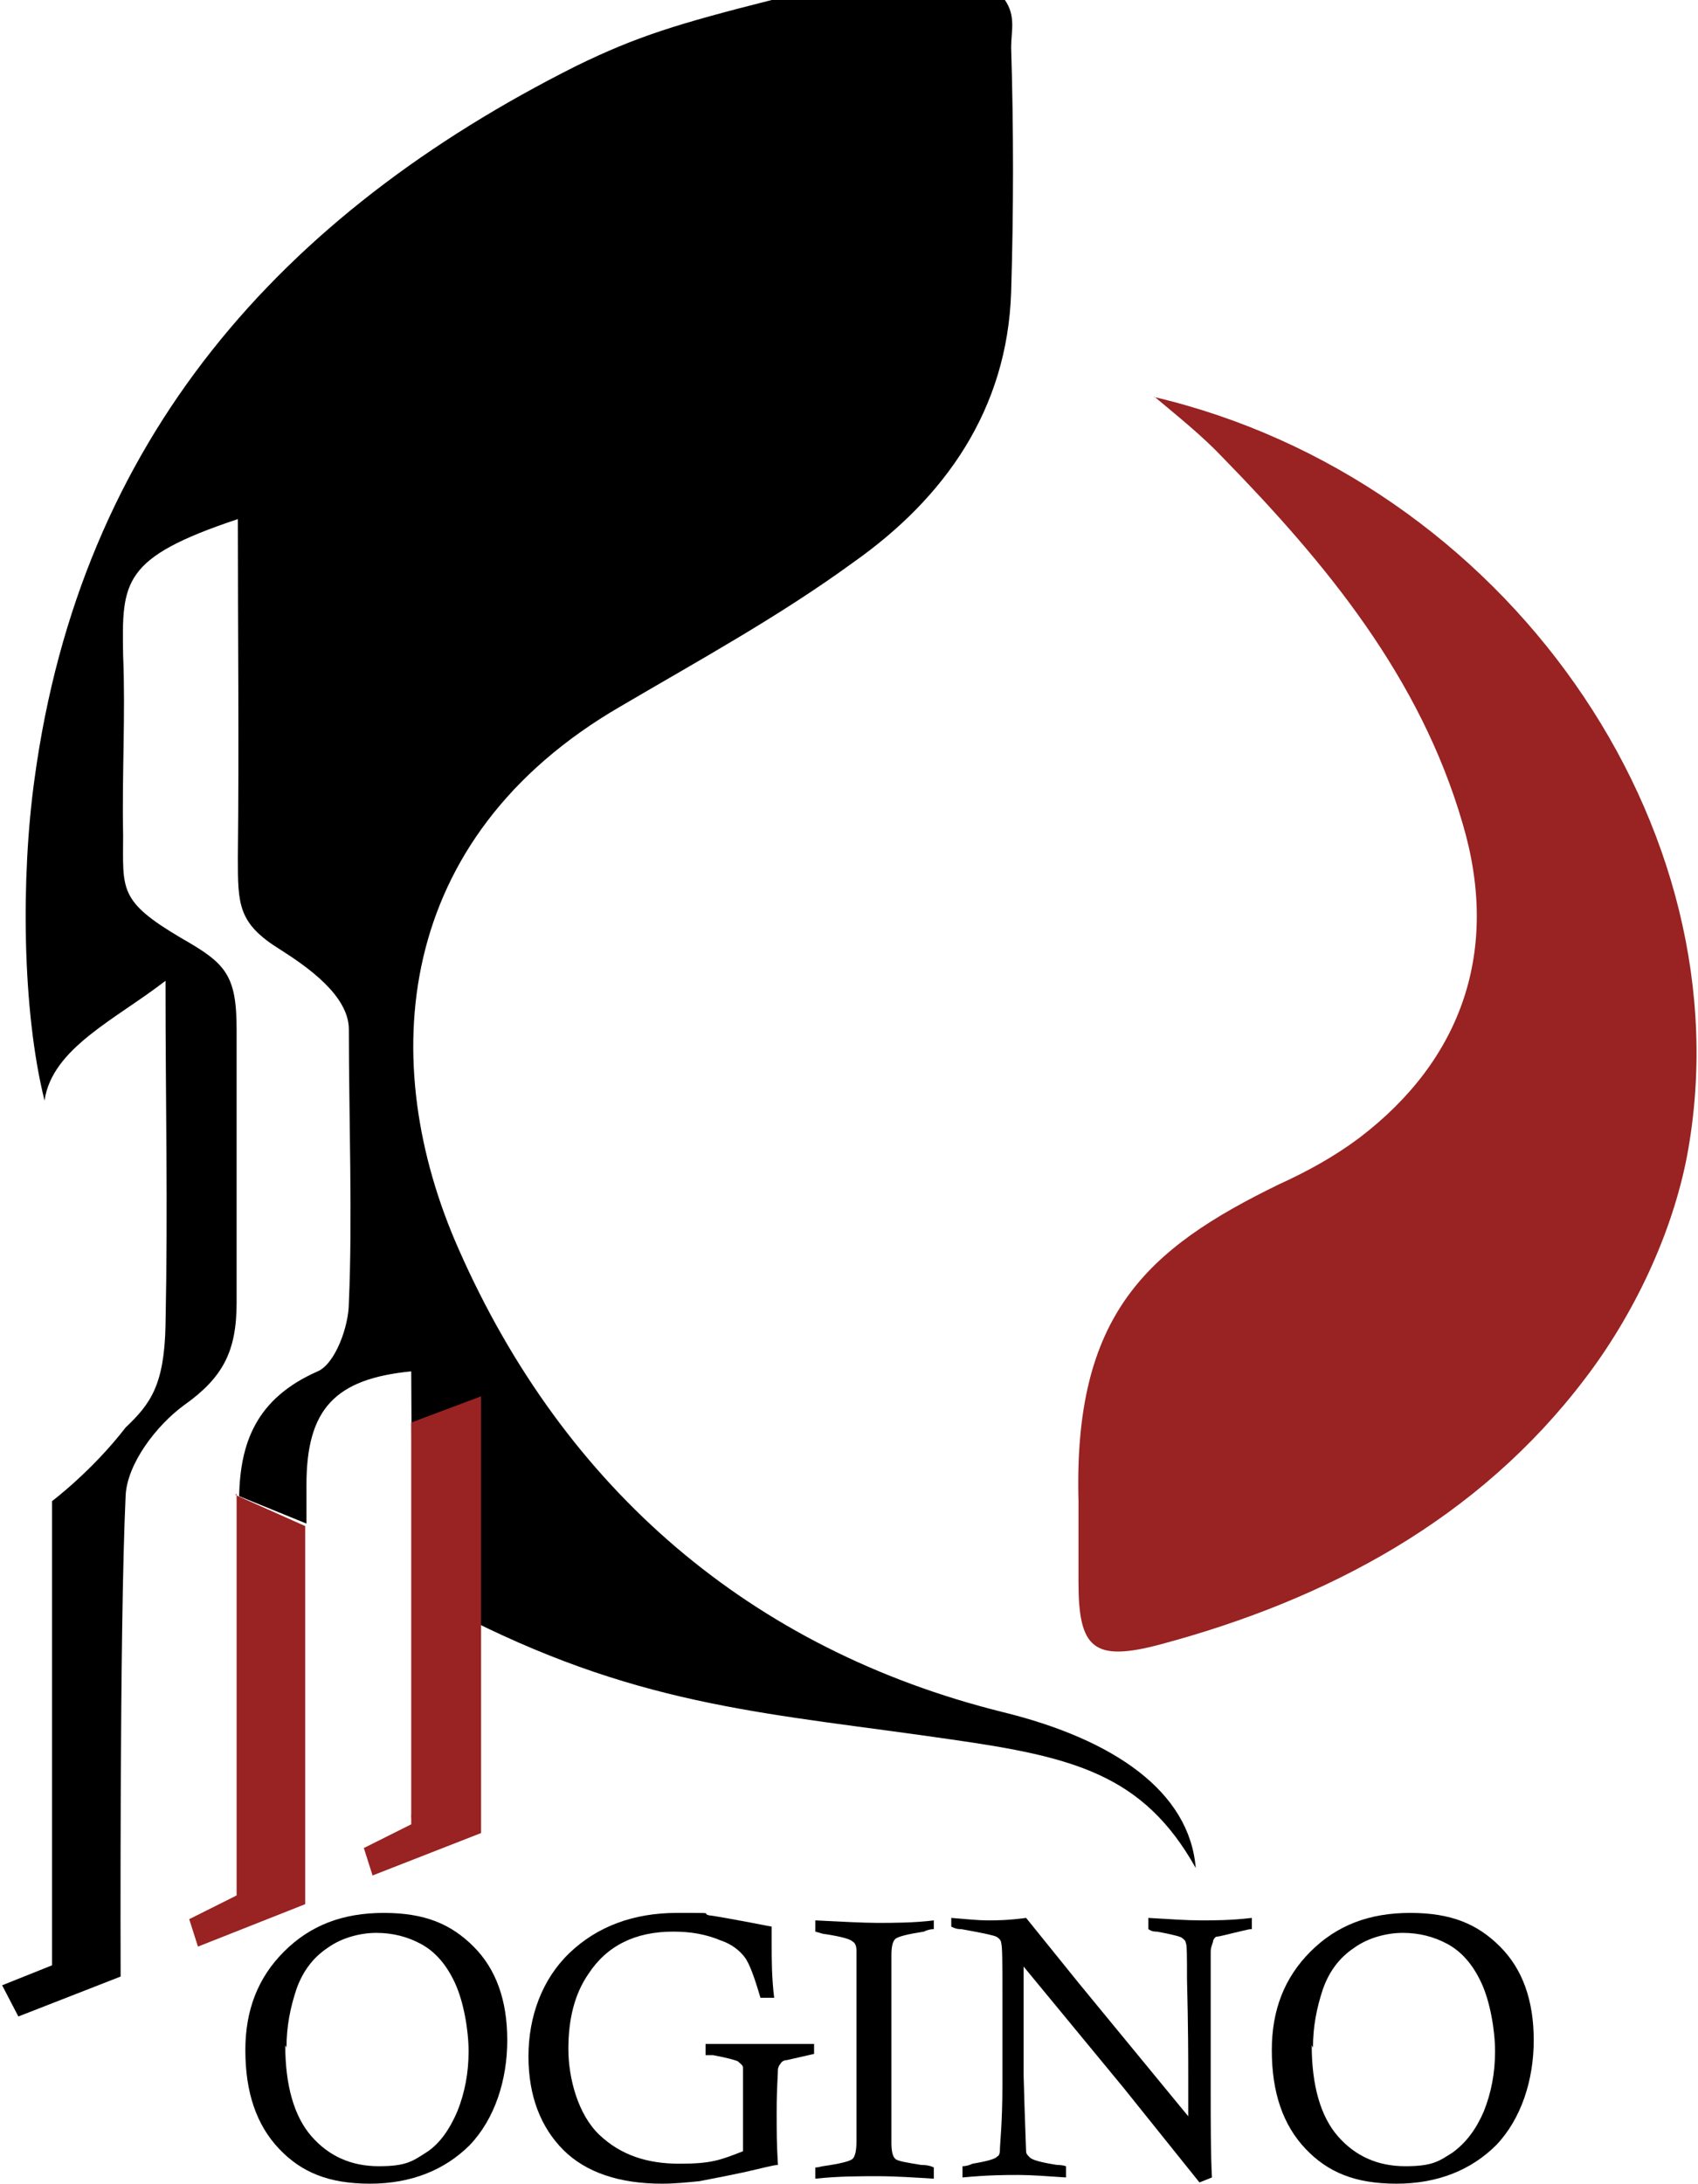 <?xml version="1.0" encoding="UTF-8"?>
<svg id="_レイヤー_1" data-name="レイヤー 1" xmlns="http://www.w3.org/2000/svg" width="48mm" height="61.7mm" version="1.1" viewBox="0 0 136 175">
  <defs>
    <style>
      .cls-1 {
        fill: #000;
      }

      .cls-1, .cls-2 {
        stroke-width: 0px;
      }

      .cls-2 {
        fill: #982322;
      }
    </style>
  </defs>
  <path class="cls-2" d="M92.5,31.8c1.9,1.6,3.8,3.1,5.5,4.9,8.3,8.5,15.8,17.6,19.2,29.3,3,10.1,0,18.9-8.3,25.2-2,1.5-4.2,2.7-6.4,3.7-10.7,5.2-16.5,10.5-16.1,25.4,0,2.2,0,4.3,0,6.5,0,5.3,1.2,6.4,6.5,5,13.5-3.6,25.6-10.1,34.1-21.3,3.9-5.1,7-11.6,8.2-17.9,4.9-26.3-14.6-54.2-42.8-60.8Z"/>
  <g>
    <path class="cls-1" d="M19.6,164.3c0-3.2,1-5.8,3.1-7.9s4.7-3.1,8-3.1,5.4.9,7.2,2.7,2.7,4.3,2.7,7.5-1,6.3-3,8.4c-2,2-4.7,3.1-8,3.1s-5.5-.9-7.3-2.8c-1.8-1.9-2.7-4.5-2.7-7.9ZM22.8,163.9c0,3.2.7,5.7,2.1,7.3s3.2,2.4,5.4,2.4,2.7-.4,3.8-1.1,1.9-1.9,2.5-3.3c.6-1.5.9-3.1.9-4.8s-.4-4-1.1-5.5-1.6-2.5-2.7-3.1-2.3-.9-3.6-.9-2.8.4-3.9,1.2c-1.2.8-2,1.9-2.5,3.3-.5,1.5-.8,3-.8,4.7Z"/>
    <path class="cls-1" d="M65.2,163.8v.8l-2.2.5c-.2,0-.4.1-.5.3-.1.1-.2.3-.2.5,0,.4-.1,1.5-.1,3.3s0,2.5.1,4.3c-.4,0-1.4.3-2.8.6-1.9.4-3,.6-3.5.7-1,.1-2,.2-3,.2-3.4,0-6.1-.9-7.9-2.7-1.8-1.8-2.8-4.3-2.8-7.5s1.1-6.2,3.3-8.3,5.1-3.2,8.6-3.2,1.8,0,2.6.2c.2,0,1.9.3,5,.9,0,.5,0,1,0,1.3,0,1.3,0,2.8.2,4.4h-1.1c-.5-1.7-.9-2.8-1.3-3.3-.4-.5-1-1-1.9-1.3-1.2-.5-2.4-.7-3.8-.7-3,0-5.3,1.1-6.8,3.4-1.1,1.6-1.6,3.6-1.6,6s.8,5.3,2.5,6.9c1.7,1.6,3.8,2.3,6.4,2.3s3.3-.3,5.1-1c0-1.1,0-2.6,0-4.7s0-1.8,0-2c0-.2-.2-.3-.4-.5-.2-.1-.9-.3-2-.5h-.6v-.9h5c1.1,0,2.4,0,3.8,0Z"/>
    <path class="cls-1" d="M74.8,153.7v.9c-.3,0-.6.1-.8.2-1.3.2-2.1.4-2.3.6-.2.2-.3.6-.3,1.3v6.4c0,0,0,8.6,0,8.6,0,.7.1,1.1.3,1.3.2.2.9.3,2.1.5.2,0,.6,0,1,.2v.9c-1.6-.1-3.1-.2-4.5-.2s-3.2,0-5,.2v-.9c.3,0,.5-.1.6-.1,1.4-.2,2.2-.4,2.4-.6.2-.2.3-.7.3-1.4v-.7s0-5.4,0-5.4c0-5.5,0-8.6,0-9.2,0-.3-.1-.6-.3-.7-.2-.2-.9-.4-2.2-.6-.2,0-.4-.1-.8-.2v-.9c2.1.1,3.8.2,5,.2s2.9,0,4.5-.2Z"/>
    <path class="cls-1" d="M76.2,154.6v-.9c1.2.1,2.2.2,2.9.2s1.6,0,3.1-.2l4.2,5.2c.4.5,3.3,4,8.8,10.7,0-1.4,0-2.4,0-3,0-1.5,0-4.1-.1-8,0-1.8,0-2.8-.1-2.9,0-.2-.2-.3-.3-.4s-.9-.3-2-.5c-.2,0-.4,0-.7-.2v-.9c1.7.1,3.1.2,4.2.2s2.4,0,4.1-.2v.9c-.3,0-.5.1-.6.1-1.3.3-2,.5-2.2.5-.1,0-.2.1-.3.3,0,.2-.2.5-.2.9,0,.2,0,1.5,0,4,0,2.5,0,4.9,0,7.2s0,5.1.1,6.9l-1,.4-6.1-7.6-8-9.7v8.7c.1,3.8.2,5.8.2,6.1,0,.2.1.3.3.5.2.2.9.4,2.2.6.1,0,.4,0,.7.1v.9c-1.5-.1-2.8-.2-3.8-.2s-2.4,0-4.5.2v-.9c.3,0,.6-.1.8-.2,1.2-.2,1.9-.4,2-.6.1,0,.2-.2.2-.5,0-.5.2-2.2.2-5.1,0-4.2,0-6.7,0-7.4,0-2.5,0-3.8-.1-4.1,0-.2-.2-.4-.4-.5s-1.1-.3-2.8-.6c-.2,0-.4,0-.8-.2Z"/>
    <path class="cls-1" d="M101.9,164.3c0-3.2,1-5.8,3.1-7.9,2.1-2.1,4.7-3.1,8-3.1s5.4.9,7.2,2.7,2.7,4.3,2.7,7.5-1,6.3-3,8.4c-2,2-4.7,3.1-8,3.1s-5.5-.9-7.3-2.8c-1.8-1.9-2.7-4.5-2.7-7.9ZM105.1,163.9c0,3.2.7,5.7,2.1,7.3s3.2,2.4,5.4,2.4,2.7-.4,3.8-1.1c1.1-.8,1.9-1.9,2.5-3.3.6-1.5.9-3.1.9-4.8s-.4-4-1.1-5.5-1.6-2.5-2.7-3.1-2.3-.9-3.6-.9-2.8.4-3.9,1.2c-1.2.8-2,1.9-2.5,3.3-.5,1.5-.8,3-.8,4.7Z"/>
  </g>
  <path class="cls-1" d="M24.5,122.1c0-1,0-2.1,0-3.1,0-6.1,2.3-8.5,8.4-9.1,0,0,.2,35.4,0,35.8,0,0,4.7-12.4,4.7-15.9,14.2,7.1,24.2,7.5,38.6,9.6,9.8,1.4,15.4,2.8,19.6,10.3-.5-6.1-6.5-10.3-15.5-12.5-20.1-5-35.1-17.8-43.6-37.1-6.6-14.9-5.3-32.9,13-43.5,6.3-3.7,12.7-7.2,18.6-11.5,7.4-5.2,12.4-12.3,12.7-21.7.2-6.5.2-13.1,0-19.6,0-1.3.4-2.5-.5-3.8h-18.7c-7.5,1.9-10.8,2.9-15.7,5.3C22.4,17.2,6.4,35.2,2.7,62.4c-1.1,7.9-1,18.6.8,25.8.6-4.2,5.7-6.5,9.7-9.6,0,10.6.2,17.4,0,27.6-.1,4.8-1.2,6.3-3.2,8.2-2.7,3.5-5.9,5.9-5.9,5.9,0,0,0,34.9,0,37.1,0,0,0,.1,0,.1l-4,1.6,1.3,2.5,8.2-3.2s-.1-27.8.4-38.5c.1-2.6,2.5-5.7,4.7-7.3,3.1-2.2,4.2-4.3,4.2-8.2v-21.9c0-4.4-.9-5.3-4.4-7.3-5.1-3-4.7-3.9-4.7-8.3-.1-4.8.2-9.6,0-14.4-.1-5.9-.1-7.8,9.2-10.9,0,9,.1,18.1,0,27.1,0,3.8,0,5.3,3.4,7.4,2.2,1.4,5.5,3.7,5.5,6.4,0,7,.3,15.2,0,21.9,0,1.9-1.1,4.9-2.5,5.5-5,2.2-6.2,5.8-6.3,10"/>
  <polygon class="cls-2" points="38.5 111.9 32.9 114 32.9 146.2 29.1 148.1 29.8 150.3 38.5 146.9 38.5 140.5 38.5 111.9"/>
  <path class="cls-2" d="M18.9,119.7v.2h0c0,.7,0,1.5,0,2.3h0,0v29.7l-3.8,1.9.7,2.2,8.6-3.4v-30.3l-5.6-2.5Z"/>
  <polygon class="cls-1" points="9.6 154.5 9.6 154.5 9.6 154.4 9.6 154.5"/>
</svg>